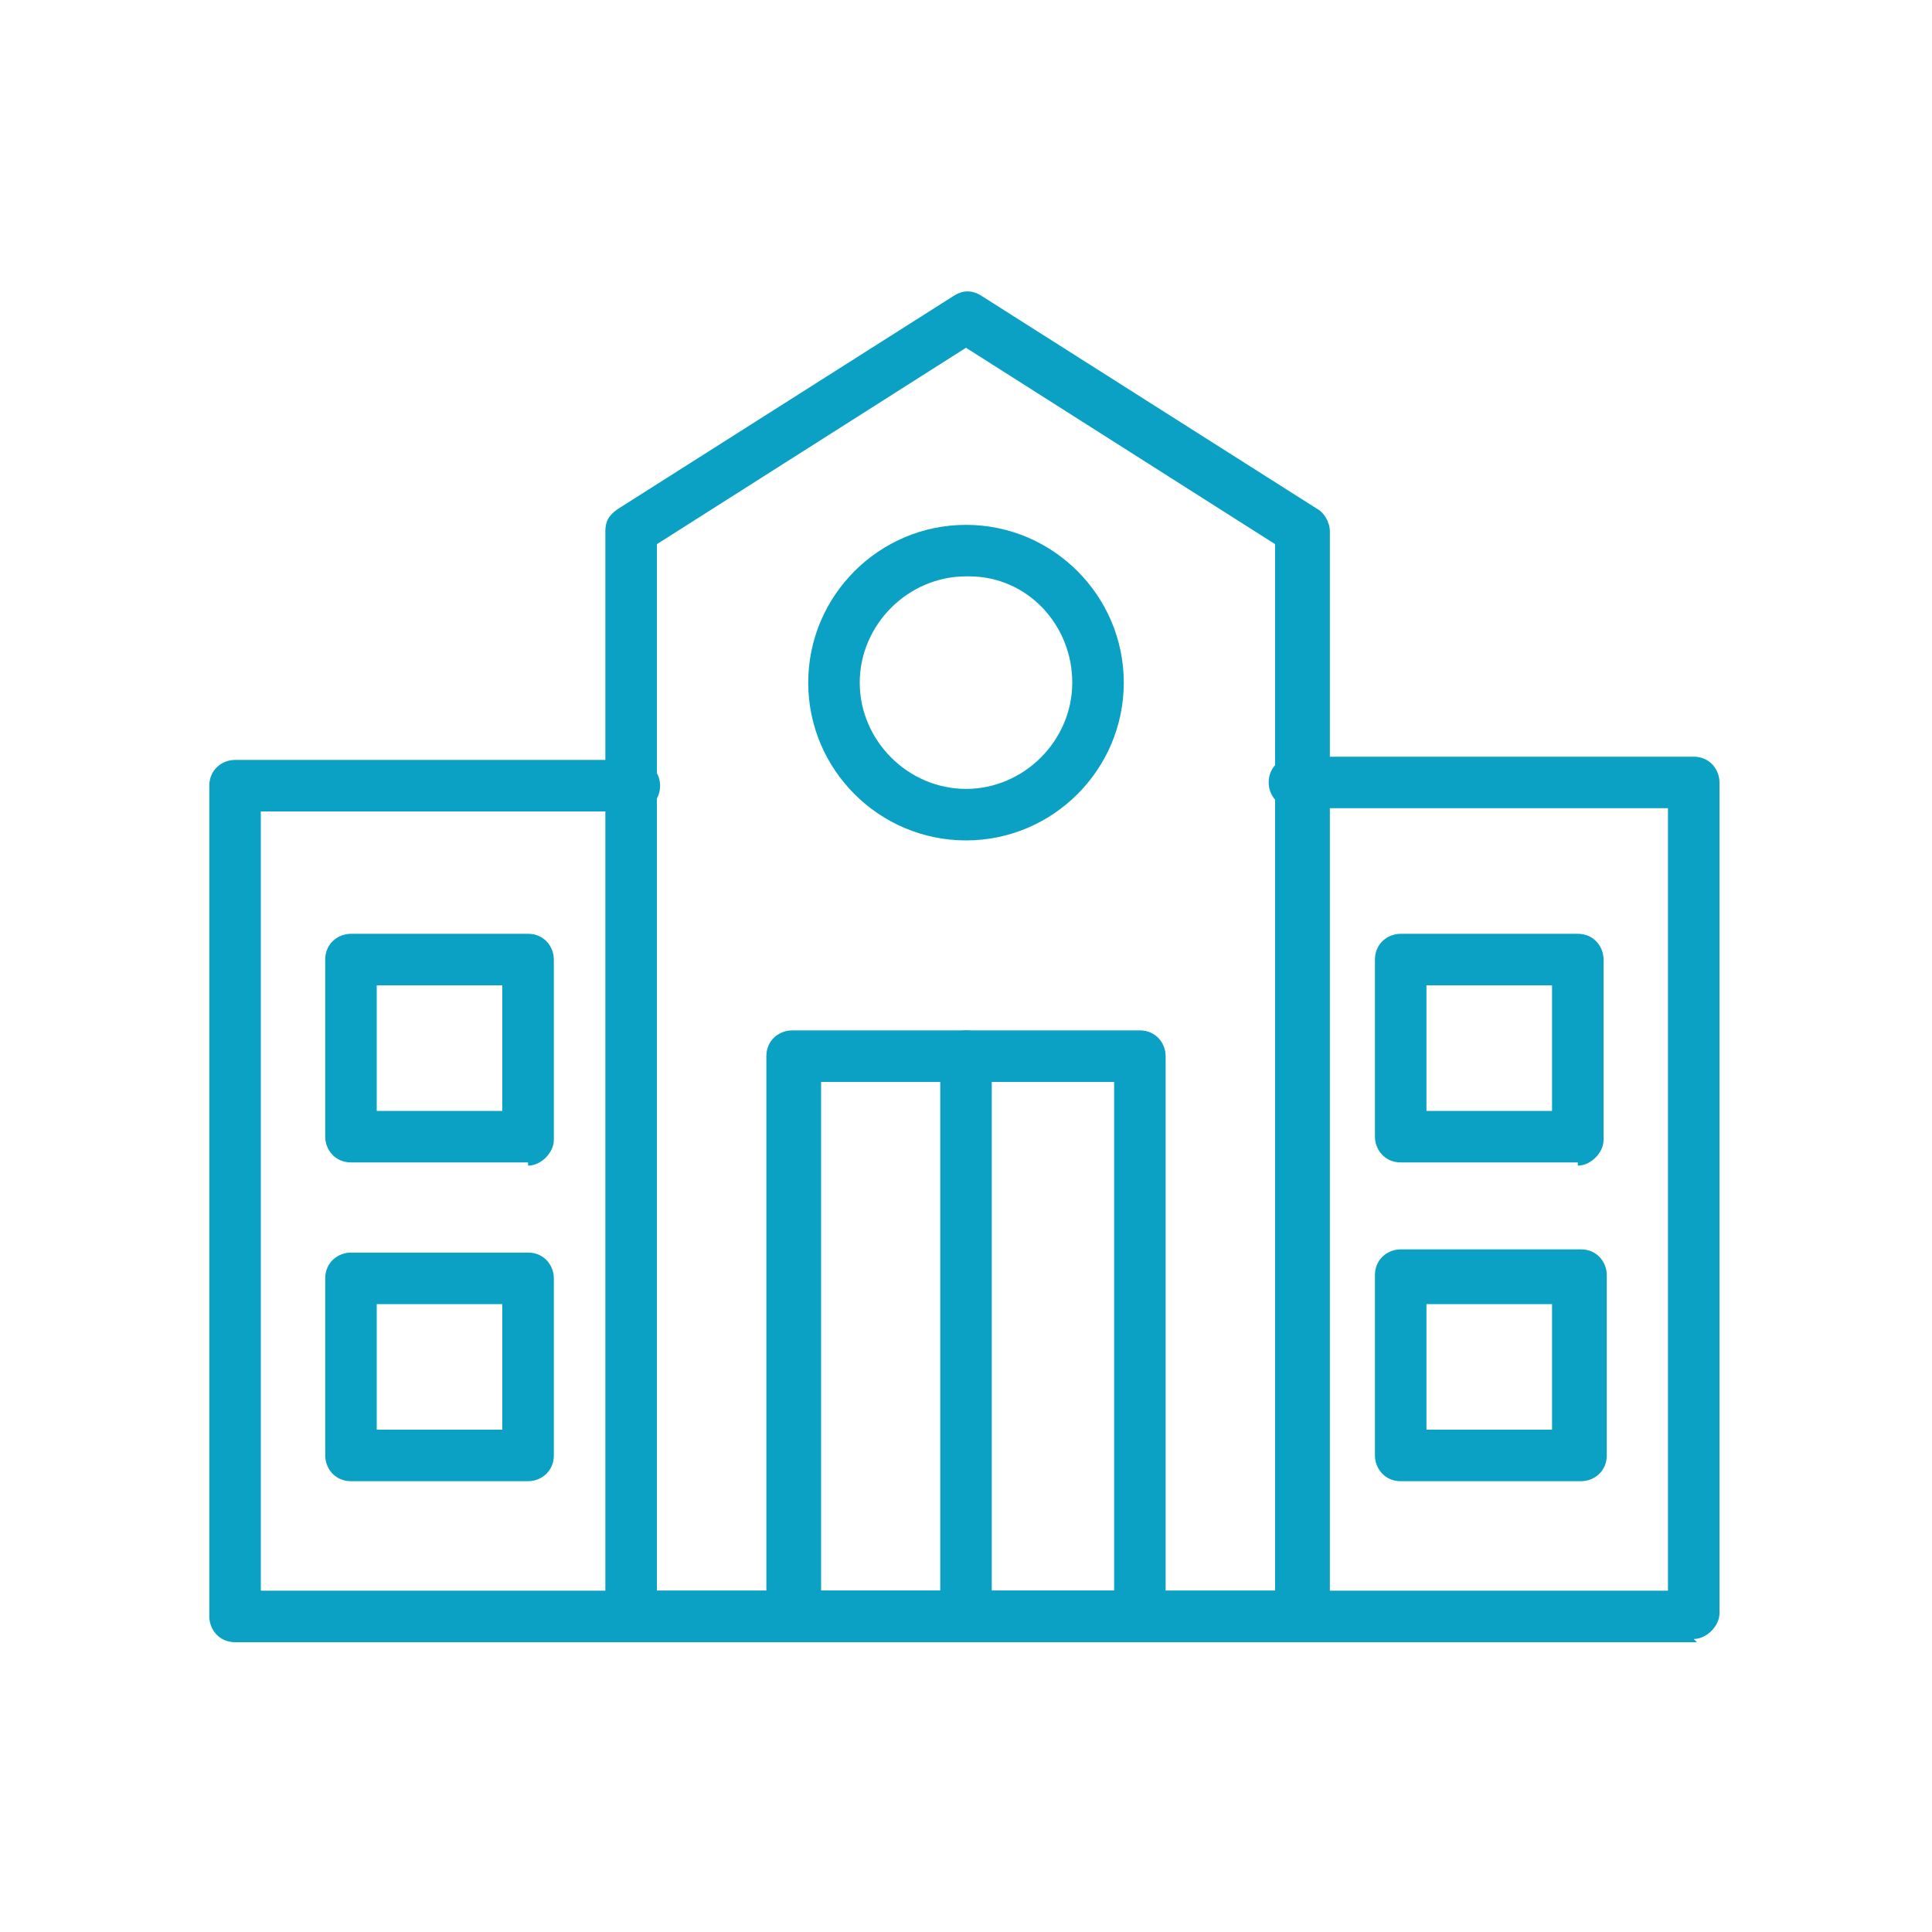 <?xml version="1.0" encoding="UTF-8"?>
<svg xmlns="http://www.w3.org/2000/svg" version="1.1" viewBox="0 0 60 60">
  <defs>
    <style>
      .cls-1 {
        fill: #0ba1c4;
        fill-rule: evenodd;
      }
    </style>
  </defs>
  <!-- Generator: Adobe Illustrator 28.7.1, SVG Export Plug-In . SVG Version: 1.2.0 Build 142)  -->
  <g>
    <g id="icn">
      <g id="_515127880">
        <g id="Group_2878">
          <g id="Group_2866">
            <path id="Path_8200" class="cls-1" d="M40.4,51h-20.8c-.4,0-.8-.3-.8-.8,0,0,0,0,0,0V16.5c0-.3.1-.5.4-.7l10.4-6.6c.3-.2.6-.2.9,0l10.4,6.6c.2.1.4.4.4.7v33.7c0,.4-.3.8-.8.8ZM20.4,49.4h19.2V16.9l-9.6-6.1-9.6,6.1v32.5Z"/>
          </g>
          <g id="Group_2867">
            <path id="Path_8201" class="cls-1" d="M35.4,51h-10.8c-.5,0-.8-.4-.8-.8,0,0,0,0,0,0v-17.4c0-.5.4-.8.8-.8,0,0,0,0,0,0h10.8c.5,0,.8.4.8.8,0,0,0,0,0,0v17.4c0,.4-.4.8-.8.8ZM25.5,49.4h9.1v-15.8h-9.1v15.8Z"/>
          </g>
          <g id="Group_2868">
            <path id="Path_8202" class="cls-1" d="M30,26.1c-2.7,0-4.9-2.2-4.9-4.9s2.2-4.9,4.9-4.9,4.9,2.2,4.9,4.9h0c0,2.7-2.2,4.9-4.9,4.9ZM30,17.9c-1.8,0-3.3,1.5-3.3,3.3s1.5,3.3,3.3,3.3c1.8,0,3.3-1.5,3.3-3.3,0-1.8-1.4-3.3-3.2-3.3,0,0,0,0,0,0h0Z"/>
          </g>
          <g id="Group_2869">
            <path id="Path_8203" class="cls-1" d="M52.7,51H7.3c-.5,0-.8-.4-.8-.8,0,0,0,0,0,0v-25.8c0-.5.4-.8.8-.8h12.4c.5,0,.8.4.8.8,0,.5-.4.8-.8.8,0,0,0,0,0,0h-11.6v24.2h43.7v-24.3h-11.6c-.5,0-.8-.4-.8-.8,0-.5.4-.8.8-.8h12.4c.5,0,.8.4.8.8,0,0,0,0,0,0v25.8c0,.4-.4.8-.8.8Z"/>
          </g>
          <g id="Group_2870">
            <path id="Path_8204" class="cls-1" d="M16.4,36.1h-5.5c-.5,0-.8-.4-.8-.8,0,0,0,0,0,0v-5.5c0-.5.4-.8.8-.8h5.5c.5,0,.8.4.8.8v5.6c0,.4-.4.8-.8.8ZM11.7,34.5h3.9v-3.9h-3.9v3.9Z"/>
          </g>
          <g id="Group_2871">
            <path id="Path_8205" class="cls-1" d="M16.4,46h-5.5c-.5,0-.8-.4-.8-.8,0,0,0,0,0,0v-5.5c0-.5.4-.8.8-.8h5.5c.5,0,.8.4.8.8v5.5c0,.5-.4.8-.8.8ZM11.7,44.4h3.9v-3.9h-3.9v3.9Z"/>
          </g>
          <g id="Group_2872">
            <path id="Path_8206" class="cls-1" d="M49,36.1h-5.5c-.5,0-.8-.4-.8-.8h0v-5.5c0-.5.4-.8.8-.8h5.5c.5,0,.8.4.8.8v5.6c0,.4-.4.8-.8.8ZM44.3,34.5h3.9v-3.9h-3.9v3.9Z"/>
          </g>
          <g id="Group_2873">
            <path id="Path_8207" class="cls-1" d="M49,46h-5.5c-.5,0-.8-.4-.8-.8h0v-5.6c0-.5.4-.8.8-.8h5.6c.5,0,.8.4.8.8h0v5.6c0,.5-.4.8-.8.8h0ZM44.3,44.4h3.9v-3.9h-3.9v3.9Z"/>
          </g>
          <g id="Group_2876">
            <path id="Path_8210" class="cls-1" d="M30,51c-.5,0-.8-.4-.8-.8,0,0,0,0,0,0v-17.4c0-.5.4-.8.8-.8.5,0,.8.4.8.8v17.4c0,.5-.4.8-.8.8Z"/>
          </g>
        </g>
      </g>
    </g>
  </g>
</svg>